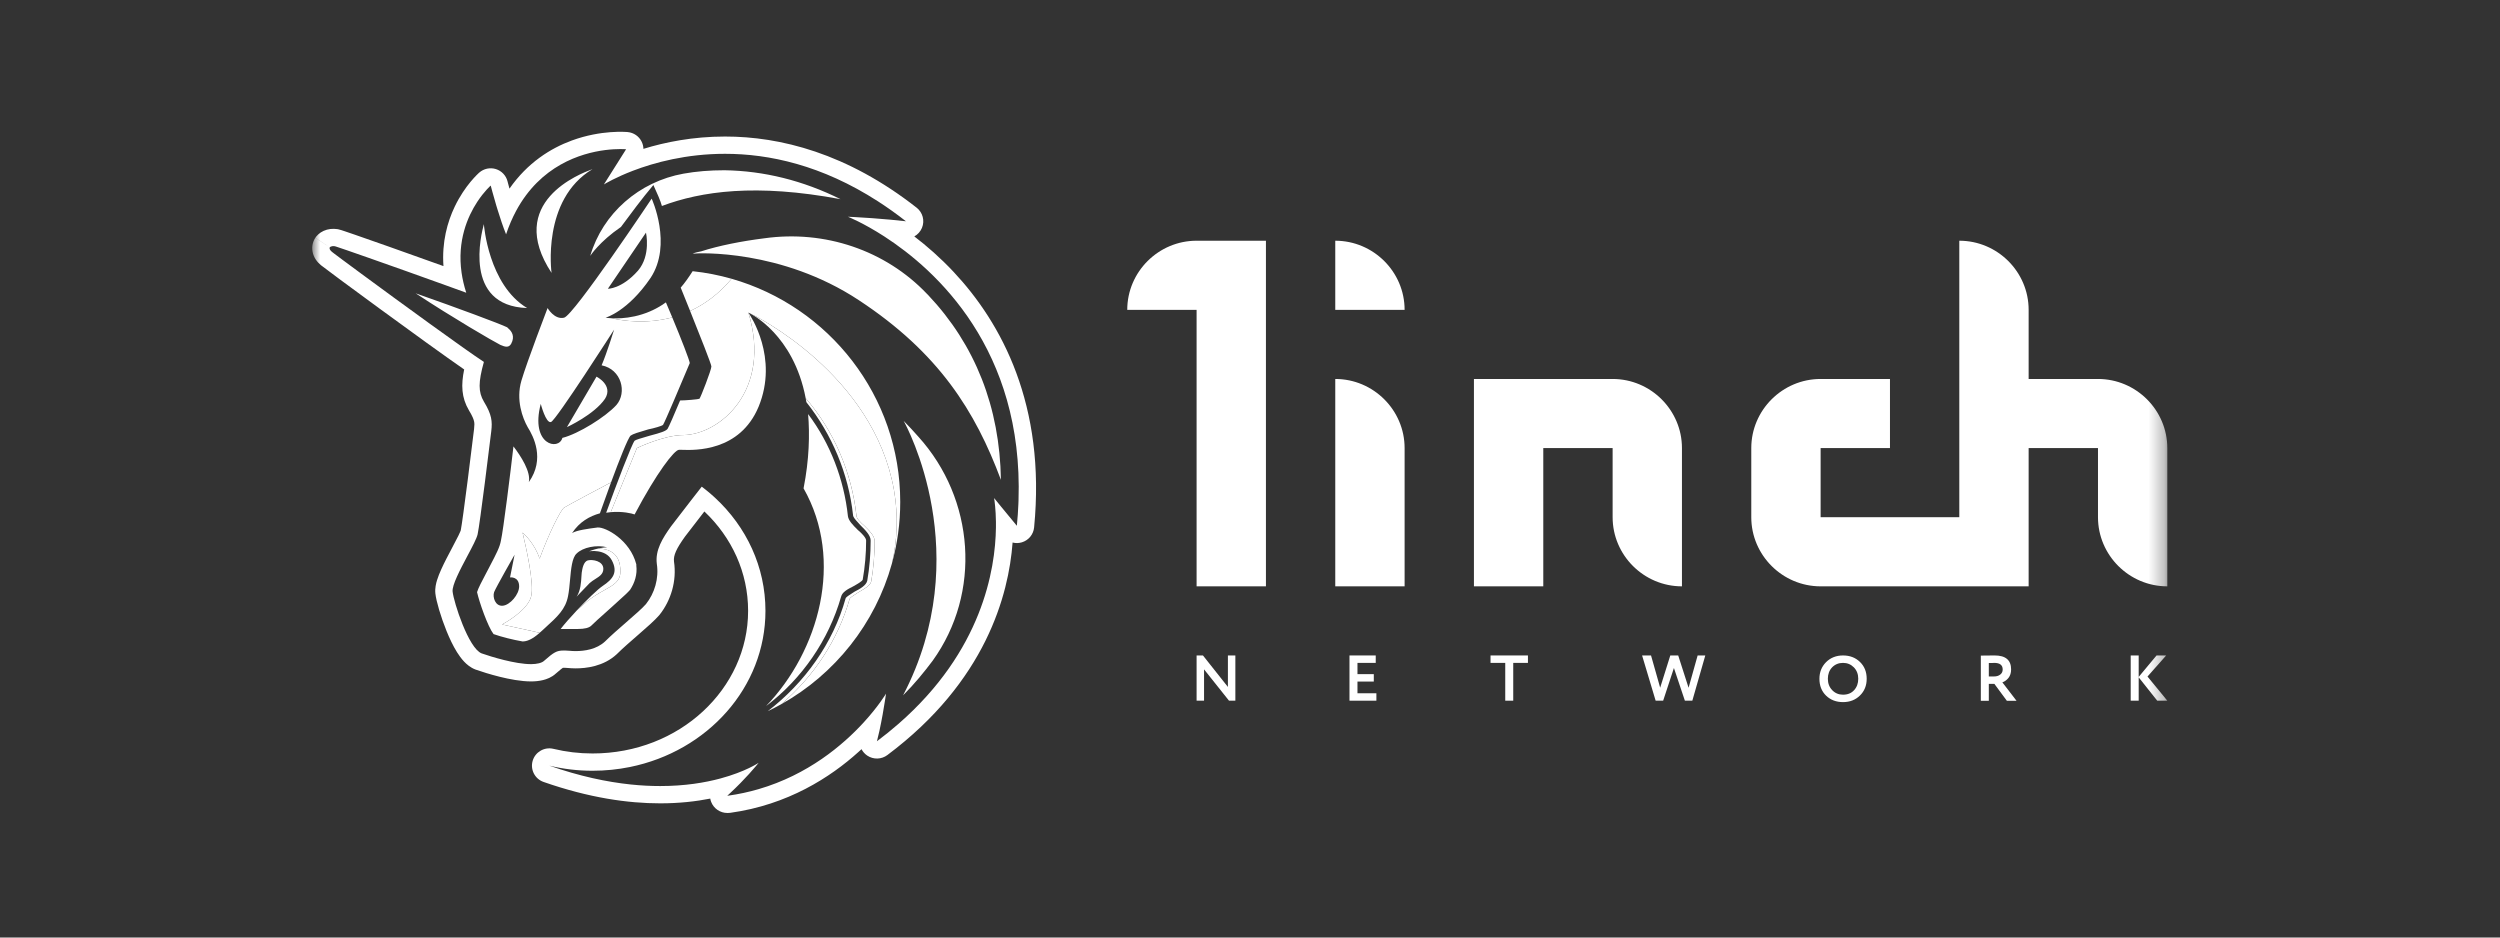 <svg width="160" height="60" viewBox="0 0 160 60" fill="none" xmlns="http://www.w3.org/2000/svg">
<rect x="0" y="0" width="160" height="60" fill="#333333" stroke="none"/>
<mask id="mask0_133_650" style="mask-type:luminance" maskUnits="userSpaceOnUse" x="20" y="7" width="119" height="47">
<path d="M138.71 7H20V53.452H138.71V7Z" fill="white"/>
</mask>
<g mask="url(#mask0_133_650)">
<path d="M72.144 19.83H76.582V37.526H81.02V15.406H76.582C74.141 15.406 72.144 17.396 72.144 19.83Z" fill="white"/>
<path d="M85.457 37.526H89.895V28.678C89.895 26.245 87.898 24.254 85.457 24.254V37.526Z" fill="white"/>
<path d="M94.332 24.254V37.526H98.77V28.678H103.208V33.102C103.208 35.535 105.205 37.526 107.645 37.526V28.678C107.645 26.245 105.648 24.254 103.208 24.254H94.332Z" fill="white"/>
<path d="M134.271 24.254H129.833V19.83C129.833 17.396 127.836 15.406 125.395 15.406V33.102H116.52V28.678H120.958V24.254H116.52C114.079 24.254 112.082 26.244 112.082 28.678V33.102C112.082 35.535 114.079 37.526 116.52 37.526H129.833V28.678H134.271V33.102C134.271 35.535 136.268 37.526 138.708 37.526V28.678C138.708 26.244 136.711 24.254 134.271 24.254Z" fill="white"/>
<path d="M85.457 19.83H89.895C89.895 17.396 87.898 15.406 85.457 15.406V19.83Z" fill="white"/>
<path d="M79.063 41.949V44.844H78.656L77.059 42.839V44.844H76.582V41.949H76.989L78.586 43.964V41.949H79.063Z" fill="white"/>
<path d="M88.089 44.844H86.367V41.949H88.047V42.425H86.878V43.145H87.923V43.62H86.878V44.369H88.089V44.844Z" fill="white"/>
<path d="M96.336 42.425H95.394V41.949H97.788V42.425H96.847V44.844H96.336V42.425Z" fill="white"/>
<path d="M108.649 41.949H109.139L108.309 44.844H107.832L107.131 42.752L106.442 44.844H105.961L105.094 41.949H105.666L106.251 44.013L106.899 41.949H107.405L108.069 44.017L108.649 41.949Z" fill="white"/>
<path d="M116.443 43.442C116.443 43.02 116.584 42.666 116.866 42.38C117.154 42.093 117.517 41.949 117.953 41.949C118.39 41.949 118.751 42.087 119.036 42.363C119.324 42.641 119.468 43.001 119.468 43.442C119.468 43.875 119.324 44.232 119.036 44.514C118.749 44.795 118.388 44.935 117.953 44.935C117.517 44.935 117.155 44.797 116.87 44.522C116.586 44.246 116.443 43.886 116.443 43.442ZM116.983 43.442C116.983 43.735 117.075 43.977 117.261 44.17C117.446 44.363 117.677 44.46 117.953 44.46C118.252 44.46 118.489 44.363 118.663 44.17C118.84 43.977 118.928 43.735 118.928 43.442C118.928 43.147 118.834 42.903 118.646 42.71C118.458 42.52 118.227 42.425 117.953 42.425C117.674 42.425 117.442 42.52 117.256 42.71C117.074 42.901 116.983 43.145 116.983 43.442Z" fill="white"/>
<path d="M127.284 43.769V44.853H126.773V41.958C126.917 41.958 127.074 41.956 127.242 41.953C127.411 41.951 127.549 41.949 127.657 41.949C128.36 41.949 128.711 42.247 128.711 42.843C128.711 43.063 128.654 43.245 128.541 43.389C128.427 43.526 128.298 43.62 128.151 43.67L129.059 44.853H128.441L127.641 43.769H127.284ZM127.632 42.425C127.618 42.425 127.596 42.426 127.566 42.429C127.535 42.429 127.493 42.43 127.437 42.433C127.382 42.433 127.331 42.433 127.284 42.433V43.293H127.616C127.779 43.293 127.912 43.254 128.014 43.173C128.119 43.093 128.172 42.984 128.172 42.847C128.172 42.566 127.992 42.425 127.632 42.425Z" fill="white"/>
<path d="M136.876 44.844H136.365V41.949H136.876V43.322L138.02 41.949H138.635L137.44 43.298L138.709 44.844H138.063L136.876 43.351V44.844Z" fill="white"/>
<path fill-rule="evenodd" clip-rule="evenodd" d="M56.6 15.135C55.237 14.254 54.267 13.872 54.267 13.872C54.267 13.872 54.904 13.897 55.816 13.963C56.167 13.989 56.558 14.02 56.969 14.058C57.297 14.088 57.637 14.123 57.98 14.162C57.377 13.689 56.778 13.264 56.185 12.882C52.592 10.566 49.216 9.844 46.404 9.844C43.922 9.844 41.88 10.403 40.515 10.925C39.414 11.346 38.753 11.742 38.654 11.801L38.65 11.803L40.07 9.553L40.176 8.453C40.559 8.489 40.896 8.721 41.065 9.066C41.137 9.212 41.175 9.369 41.179 9.527C42.558 9.101 44.339 8.738 46.404 8.738C49.921 8.738 54.205 9.796 58.666 13.293C59.056 13.599 59.195 14.126 59.006 14.583C58.907 14.822 58.731 15.012 58.516 15.131C59.319 15.744 60.181 16.495 61.029 17.399C64.102 20.675 66.946 25.925 66.183 33.757C66.139 34.204 65.83 34.58 65.399 34.709C65.202 34.768 64.997 34.771 64.806 34.722C64.557 38.07 63.093 43.606 56.79 48.325C56.412 48.608 55.896 48.621 55.504 48.358C55.345 48.251 55.221 48.109 55.137 47.947C55.074 48.006 55.009 48.065 54.943 48.124C53.151 49.742 50.423 51.509 46.739 52.02C46.688 52.027 46.637 52.03 46.586 52.03H46.55C46.091 52.03 45.681 51.75 45.515 51.324C45.488 51.254 45.468 51.182 45.456 51.11C44.547 51.29 43.477 51.414 42.254 51.414C40.195 51.414 37.705 51.064 34.788 50.045C34.231 49.85 33.924 49.254 34.091 48.689C34.258 48.124 34.84 47.788 35.414 47.925C36.24 48.123 37.063 48.222 37.922 48.222C43.505 48.222 47.879 44.067 47.879 39.094C47.879 36.642 46.836 34.394 45.08 32.734C45.075 32.74 45.07 32.747 45.065 32.753C44.664 33.27 44.181 33.894 43.839 34.343C43.285 35.117 43.091 35.545 43.135 35.933C43.324 37.195 42.934 38.435 42.215 39.343C42.205 39.355 42.196 39.367 42.186 39.378C41.901 39.709 41.361 40.179 40.878 40.599C40.856 40.618 40.835 40.637 40.813 40.656C40.327 41.078 39.852 41.492 39.507 41.835C39.498 41.844 39.489 41.853 39.48 41.862C38.62 42.662 37.498 42.776 36.83 42.776C36.645 42.776 36.478 42.762 36.365 42.753L36.359 42.752C36.358 42.752 36.356 42.752 36.355 42.752C36.244 42.743 36.202 42.74 36.175 42.74H36.065C36.047 42.74 36.033 42.74 36.023 42.741C36.002 42.754 35.965 42.779 35.906 42.826C35.824 42.889 35.721 42.976 35.579 43.102C35.306 43.357 34.979 43.469 34.76 43.524C34.506 43.587 34.24 43.611 33.99 43.611C33.343 43.611 32.6 43.467 31.989 43.316C31.362 43.16 30.79 42.977 30.454 42.858C30.442 42.854 30.43 42.85 30.419 42.846C30.099 42.721 29.86 42.51 29.696 42.336C29.525 42.153 29.376 41.945 29.248 41.741C28.994 41.334 28.767 40.85 28.58 40.389C28.218 39.499 27.916 38.477 27.863 37.976C27.828 37.643 27.91 37.327 27.97 37.13C28.04 36.903 28.137 36.666 28.238 36.442C28.436 36.001 28.697 35.509 28.922 35.085L28.931 35.067C29.091 34.767 29.23 34.503 29.338 34.283C29.392 34.173 29.431 34.086 29.459 34.019C29.478 33.973 29.486 33.95 29.488 33.944C29.549 33.658 29.738 32.252 29.932 30.738C30.123 29.248 30.304 27.764 30.34 27.46C30.37 27.206 30.366 27.082 30.34 26.964C30.312 26.837 30.24 26.636 30.021 26.278C30.019 26.274 30.017 26.271 30.015 26.267C30.014 26.266 30.013 26.265 30.013 26.263C29.528 25.442 29.503 24.634 29.707 23.645C27.23 21.93 20.936 17.296 20.547 16.978C20.544 16.976 20.541 16.974 20.539 16.972C20.308 16.78 20.074 16.497 20.003 16.107C19.968 15.913 19.98 15.731 20.022 15.572C20.042 15.495 20.068 15.427 20.096 15.368C20.11 15.338 20.124 15.311 20.138 15.286C20.145 15.274 20.152 15.262 20.16 15.251C20.163 15.245 20.166 15.239 20.17 15.234C20.172 15.231 20.174 15.229 20.175 15.226L20.178 15.222L20.179 15.22C20.18 15.219 20.18 15.218 21.104 15.832C21.104 15.832 21.031 15.941 21.249 16.122C21.267 16.136 21.299 16.161 21.344 16.195C21.351 16.201 21.358 16.207 21.366 16.213C21.479 16.298 21.659 16.433 21.893 16.608C22.208 16.843 22.622 17.149 23.1 17.501C25.578 19.327 29.779 22.389 30.969 23.162C30.605 24.469 30.605 25.086 30.969 25.703C31.478 26.537 31.515 26.973 31.442 27.59C31.369 28.207 30.714 33.541 30.568 34.194C30.51 34.458 30.226 34.994 29.912 35.584C29.45 36.456 28.923 37.449 28.967 37.86C29.039 38.549 29.986 41.489 30.823 41.816C31.442 42.033 32.971 42.505 33.99 42.505C34.354 42.505 34.682 42.432 34.828 42.287C35.446 41.743 35.629 41.634 36.065 41.634H36.175C36.258 41.634 36.349 41.642 36.447 41.65C36.564 41.66 36.692 41.67 36.83 41.67C37.412 41.67 38.177 41.562 38.723 41.053C39.1 40.677 39.607 40.236 40.084 39.822C40.617 39.358 41.113 38.927 41.344 38.658C41.89 37.969 42.181 37.025 42.036 36.082C41.926 35.211 42.4 34.449 42.946 33.687C43.637 32.779 44.911 31.146 44.911 31.146C45 31.213 45.088 31.281 45.174 31.35C45.377 31.512 45.574 31.681 45.763 31.857C47.772 33.717 48.989 36.278 48.989 39.094C48.989 43.995 45.278 48.08 40.314 49.089C39.544 49.245 38.743 49.328 37.922 49.328C36.975 49.328 36.065 49.219 35.155 49.001C36.13 49.342 37.053 49.604 37.922 49.8C38.786 49.995 39.598 50.126 40.358 50.206C41.031 50.277 41.663 50.307 42.254 50.307C43.825 50.307 45.115 50.09 46.109 49.822C47.717 49.388 48.552 48.82 48.552 48.82C48.552 48.82 48.336 49.096 47.948 49.524C47.63 49.875 47.196 50.328 46.671 50.813C46.643 50.839 46.615 50.865 46.586 50.891C46.585 50.892 46.583 50.894 46.582 50.895C46.571 50.905 46.56 50.915 46.55 50.925H46.586C47.277 50.829 47.932 50.685 48.552 50.504C51.713 49.581 53.94 47.689 55.26 46.253C56.227 45.2 56.706 44.392 56.706 44.392C56.706 44.392 56.622 44.993 56.488 45.738C56.428 46.067 56.359 46.425 56.284 46.772C56.233 47.004 56.179 47.231 56.124 47.441C56.615 47.072 57.076 46.699 57.508 46.322C62.84 41.666 63.702 36.484 63.74 33.766C63.742 33.642 63.742 33.522 63.74 33.408C63.74 33.408 63.74 33.409 63.74 33.408L63.74 33.406C63.74 33.406 63.74 33.406 63.74 33.406C63.74 33.406 63.74 33.404 63.74 33.404C63.74 33.402 63.74 33.399 63.74 33.398C63.73 32.593 63.651 32.063 63.628 31.91L63.625 31.89C63.624 31.882 63.623 31.876 63.623 31.872C63.626 31.876 63.63 31.882 63.635 31.889C63.639 31.894 63.643 31.9 63.648 31.907C63.712 31.989 63.867 32.179 64.059 32.412C64.17 32.547 64.293 32.696 64.418 32.847L64.419 32.849C64.565 33.026 64.714 33.205 64.848 33.369C64.932 33.47 65.01 33.566 65.079 33.65C65.126 33.166 65.159 32.693 65.178 32.23C65.178 32.228 65.178 32.227 65.178 32.226C65.178 32.225 65.178 32.225 65.178 32.224C65.178 32.224 65.178 32.221 65.178 32.221C65.178 32.221 65.178 32.221 65.178 32.221C65.181 32.16 65.183 32.097 65.185 32.036C65.512 22.346 59.903 17.272 56.6 15.135ZM31.756 13.131C31.782 13.218 31.81 13.308 31.838 13.4C31.999 13.925 32.191 14.505 32.389 14.997C32.574 14.443 32.791 13.945 33.031 13.497C34.591 10.596 37.161 9.807 38.726 9.605C39.531 9.502 40.07 9.553 40.07 9.553C40.176 8.453 40.177 8.453 40.176 8.453L40.173 8.452L40.17 8.452L40.162 8.451C40.159 8.451 40.156 8.451 40.152 8.45C40.148 8.45 40.144 8.45 40.14 8.449C40.123 8.448 40.1 8.446 40.072 8.445C40.016 8.441 39.939 8.438 39.844 8.436C39.654 8.432 39.388 8.435 39.067 8.459C38.428 8.507 37.55 8.642 36.597 8.992C35.24 9.489 33.759 10.415 32.606 12.072C32.589 12.008 32.573 11.95 32.559 11.897C32.533 11.803 32.514 11.729 32.5 11.678C32.494 11.653 32.489 11.633 32.485 11.621L32.482 11.607L32.481 11.603C32.385 11.23 32.103 10.934 31.734 10.82C31.366 10.706 30.965 10.791 30.674 11.044L31.406 11.876C30.674 11.044 30.675 11.044 30.674 11.044L30.672 11.046L30.67 11.048L30.665 11.052C30.662 11.056 30.657 11.06 30.652 11.064C30.642 11.074 30.629 11.085 30.613 11.1C30.582 11.129 30.541 11.169 30.491 11.219C30.393 11.319 30.261 11.46 30.11 11.642C29.81 12.006 29.431 12.537 29.103 13.223C28.633 14.205 28.273 15.494 28.381 17.03C27.16 16.591 25.896 16.141 24.805 15.755C23.976 15.462 23.245 15.206 22.71 15.021C22.442 14.928 22.221 14.853 22.06 14.799C21.98 14.772 21.911 14.749 21.857 14.732C21.855 14.731 21.854 14.731 21.852 14.73C21.822 14.721 21.73 14.691 21.649 14.675C21.629 14.671 21.608 14.667 21.588 14.664C21.287 14.621 20.986 14.651 20.713 14.775C20.58 14.835 20.469 14.911 20.379 14.991C20.335 15.031 20.296 15.07 20.263 15.109C20.247 15.128 20.232 15.147 20.218 15.165C20.211 15.174 20.205 15.183 20.198 15.192C20.195 15.197 20.192 15.201 20.189 15.205L20.185 15.212L20.183 15.215C20.182 15.216 20.18 15.218 21.104 15.832C21.104 15.832 21.176 15.723 21.431 15.759C21.443 15.761 21.475 15.771 21.524 15.787C21.526 15.787 21.527 15.788 21.528 15.788C21.651 15.828 21.881 15.905 22.192 16.013C22.566 16.142 23.058 16.313 23.626 16.513C25.018 17.002 26.869 17.66 28.564 18.272C29.004 18.431 29.433 18.586 29.84 18.735C29.696 18.287 29.598 17.858 29.54 17.449C29.251 15.415 29.924 13.866 30.541 12.924C30.988 12.241 31.406 11.876 31.406 11.876C31.406 11.876 31.546 12.425 31.756 13.131Z" fill="white"/>
<path d="M40.324 37.751C40.211 37.891 39.819 38.246 39.444 38.584C39.333 38.685 39.223 38.784 39.122 38.876C38.971 39.015 38.814 39.154 38.66 39.291C38.37 39.548 38.086 39.801 37.848 40.037C37.703 40.183 37.411 40.255 36.974 40.255H35.882C36.101 39.964 36.49 39.522 36.912 39.072C37.145 38.857 37.38 38.652 37.593 38.477C37.967 38.169 38.34 37.961 38.666 37.779C39.264 37.446 39.705 37.2 39.705 36.59C39.728 35.353 38.895 35.114 38.278 35.105C38.462 35.063 38.669 35.029 38.867 35.029C38.176 34.848 37.302 35.029 36.902 35.428C36.61 35.695 36.546 36.412 36.481 37.13C36.449 37.489 36.416 37.848 36.355 38.15C36.193 38.995 35.679 39.462 34.894 40.176L34.891 40.179C34.8 40.261 34.706 40.347 34.608 40.437C34.585 40.458 34.563 40.478 34.54 40.498L32.133 39.965C32.133 39.965 33.734 39.13 33.989 38.187C34.218 37.374 33.628 34.873 33.477 34.229C33.459 34.154 33.447 34.105 33.443 34.086C33.446 34.088 33.45 34.092 33.458 34.099C33.568 34.2 34.228 34.801 34.535 35.755C35.118 34.158 35.882 32.634 36.101 32.489C36.288 32.364 38.492 31.195 39.108 30.868C38.839 31.597 38.58 32.32 38.394 32.852C37.739 33.033 37.084 33.396 36.61 34.122C36.865 33.941 37.666 33.832 38.249 33.759C38.758 33.723 40.324 34.557 40.724 36.118V36.191C40.797 36.771 40.615 37.316 40.324 37.751Z" fill="white"/>
<path d="M39.088 32.778C39.835 32.71 40.454 32.86 40.615 32.925C42.035 30.239 43.163 28.788 43.455 28.788C43.486 28.784 43.552 28.786 43.648 28.789C44.457 28.817 47.347 28.916 48.551 26.029C49.842 22.884 48.025 20.196 47.9 20.012L47.896 20.005C49.425 25.013 46.039 27.808 43.746 27.844C42.472 27.844 40.761 28.679 40.761 28.679L39.088 32.778Z" fill="white"/>
<path d="M47.897 20.005L47.902 20.008C48.059 20.084 50.779 21.399 51.563 25.481C53.372 27.586 54.506 30.214 54.813 32.997C54.813 33.179 55.068 33.433 55.323 33.651C55.65 33.977 55.978 34.304 55.978 34.63C55.978 35.501 55.905 36.372 55.76 37.207C55.695 37.464 55.403 37.636 55.084 37.823L55.053 37.841C55.041 37.848 55.028 37.855 55.016 37.863C54.997 37.874 54.978 37.885 54.959 37.897C54.909 37.929 54.854 37.964 54.798 37.999C54.607 38.12 54.404 38.248 54.376 38.332C53.635 40.952 52.083 43.291 50.01 45.064C53.433 43.143 56.014 39.915 57.08 36.075C57.434 34.562 57.494 32.978 57.216 31.364C55.905 23.961 48.333 20.187 47.897 20.005Z" fill="white"/>
<path d="M39.148 20.37C39.821 20.404 41.258 20.335 42.618 19.352C42.756 19.674 42.893 19.997 43.025 20.314C41.353 20.761 39.853 20.53 39.148 20.37Z" fill="white"/>
<path d="M44.168 19.902C45.074 19.487 45.989 18.836 46.823 17.841C46.017 17.611 45.184 17.447 44.329 17.356C44.074 17.755 43.819 18.118 43.565 18.408C43.715 18.779 43.933 19.316 44.168 19.902Z" fill="white"/>
<path d="M51.428 31.255C51.792 29.404 51.828 27.808 51.719 26.501C53.139 28.388 54.013 30.674 54.267 33.033C54.304 33.324 54.595 33.614 54.886 33.904C55.141 34.122 55.432 34.412 55.432 34.594C55.432 35.429 55.359 36.263 55.214 37.098C55.179 37.201 54.883 37.37 54.636 37.51L54.595 37.533C54.231 37.715 53.903 37.896 53.831 38.187C53.03 40.981 51.319 43.449 49.025 45.191C52.411 41.67 54.049 35.864 51.428 31.255Z" fill="white"/>
<path fill-rule="evenodd" clip-rule="evenodd" d="M35.3 17.465C35.3 17.465 34.645 12.783 37.921 10.824C37.909 10.829 37.887 10.837 37.855 10.849C37.185 11.1 32.311 12.927 35.3 17.465ZM42.362 13.183C44.874 12.239 48.369 11.731 53.793 12.747C51.39 11.55 48.879 10.933 46.367 10.896C45.42 10.896 44.546 10.969 43.745 11.114C40.906 11.622 38.576 13.654 37.775 16.376C37.775 16.376 38.358 15.469 39.741 14.525L39.799 14.447C40.31 13.756 41.08 12.714 41.816 11.84C42.035 12.312 42.289 12.892 42.362 13.183ZM54.958 19.207C60.091 22.582 62.42 26.32 64.059 30.711C63.986 26.066 62.42 22.074 59.399 18.88L59.326 18.808C56.669 16.013 52.774 14.707 48.915 15.251C47.459 15.433 46.002 15.723 44.874 16.086C44.692 16.122 44.51 16.158 44.328 16.231H44.401C44.692 16.195 50.007 15.941 54.958 19.207ZM59.69 42.287C59.144 43.013 58.525 43.775 57.797 44.501C62.493 35.501 58.016 27.263 57.834 26.937C58.161 27.263 58.489 27.626 58.78 27.953C62.384 31.945 62.821 37.933 59.69 42.287ZM30.959 14.379C30.821 14.904 29.594 19.574 33.735 19.715C31.259 18.227 30.968 14.38 30.968 14.344L30.966 14.352L30.964 14.361L30.959 14.379ZM38.176 24.106L36.283 27.336C36.283 27.336 38.03 26.537 38.722 25.521C39.268 24.65 38.176 24.106 38.176 24.106ZM36.912 39.072C37.145 38.858 37.38 38.652 37.593 38.477C37.967 38.169 38.34 37.961 38.666 37.779C39.264 37.446 39.705 37.2 39.705 36.59C39.728 35.353 38.895 35.114 38.278 35.105C38.288 35.103 38.297 35.101 38.307 35.099C37.969 35.174 37.703 35.283 37.703 35.283C37.703 35.283 38.758 35.102 39.159 35.864C39.559 36.626 39.232 37.062 38.576 37.497C38.249 37.715 37.543 38.401 36.912 39.072ZM40.36 27.88C40.192 28.024 39.629 29.459 39.108 30.868C38.492 31.195 36.289 32.364 36.101 32.489C35.882 32.634 35.118 34.158 34.535 35.755C34.228 34.801 33.568 34.2 33.458 34.099C33.45 34.092 33.446 34.088 33.443 34.086C33.447 34.105 33.459 34.154 33.477 34.229C33.628 34.873 34.218 37.374 33.989 38.187C33.735 39.13 32.133 39.965 32.133 39.965L34.541 40.498C34.066 40.921 33.721 41.053 33.443 41.053C32.825 40.945 32.096 40.763 31.587 40.582C31.223 40.11 30.677 38.55 30.531 37.896C30.61 37.635 30.858 37.167 31.072 36.763C31.156 36.606 31.234 36.458 31.296 36.336L31.356 36.22C31.756 35.457 31.991 35.009 32.06 34.594C32.206 33.977 32.679 30.166 32.861 28.57C33.334 29.187 33.989 30.203 33.844 30.856C34.9 29.368 34.135 27.916 33.771 27.336C33.443 26.755 33.007 25.594 33.371 24.36C33.735 23.126 35.045 19.715 35.045 19.715C35.045 19.715 35.482 20.477 36.101 20.332C36.72 20.187 41.707 12.711 41.707 12.711C41.707 12.711 43.054 15.65 41.634 17.791C40.178 19.933 38.758 20.332 38.758 20.332C38.758 20.332 38.902 20.358 39.147 20.37C39.852 20.53 41.352 20.761 43.024 20.313C43.622 21.747 44.116 23.027 44.146 23.235C44.127 23.278 44.071 23.413 43.988 23.608L43.987 23.611C43.581 24.576 42.556 27.01 42.435 27.191C42.362 27.263 41.853 27.408 41.489 27.481C40.87 27.662 40.505 27.771 40.36 27.88ZM41.343 14.888C41.343 14.888 41.67 16.34 40.833 17.32C39.778 18.517 38.868 18.481 38.904 18.481L41.343 14.888ZM32.934 35.501L32.642 36.953C32.642 36.953 33.225 36.88 33.225 37.533C33.225 38.041 32.642 38.731 32.169 38.767C31.696 38.803 31.514 38.223 31.623 37.896C31.732 37.606 32.934 35.501 32.934 35.501ZM38.503 23.38C39.778 23.634 40.142 25.122 39.45 25.921C38.758 26.683 37.011 27.771 35.992 28.025C35.773 28.86 33.917 28.497 34.608 25.848C34.608 25.848 34.936 27.118 35.264 27.009C35.591 26.9 39.304 21.094 39.304 21.094C39.304 21.094 38.831 22.618 38.503 23.38ZM37.212 36.891C37.192 37.242 37.16 37.816 36.902 38.187C36.927 38.161 37.005 38.079 37.108 37.971C37.299 37.77 37.573 37.481 37.739 37.316C37.852 37.214 37.98 37.133 38.102 37.056C38.371 36.886 38.613 36.733 38.613 36.408C38.613 35.9 37.921 35.791 37.63 35.864C37.339 35.937 37.266 36.408 37.229 36.662C37.222 36.717 37.217 36.795 37.212 36.891ZM54.12 38.295C53.32 41.163 51.499 43.703 49.133 45.517C49.431 45.376 49.722 45.224 50.009 45.064C52.082 43.291 53.634 40.951 54.375 38.332C54.404 38.248 54.606 38.12 54.797 37.999C54.853 37.964 54.908 37.929 54.958 37.896C54.969 37.89 54.98 37.883 54.991 37.876L55.015 37.862C55.027 37.855 55.04 37.848 55.052 37.84L55.083 37.822C55.402 37.636 55.694 37.464 55.759 37.207C55.904 36.372 55.977 35.501 55.977 34.63C55.977 34.303 55.649 33.977 55.322 33.65C55.067 33.433 54.812 33.178 54.812 32.997C54.505 30.214 53.371 27.585 51.562 25.481C51.579 25.566 51.594 25.652 51.609 25.739C53.247 27.808 54.303 30.312 54.594 32.961C54.594 33.096 54.757 33.273 54.915 33.444C54.968 33.502 55.021 33.559 55.067 33.614C55.395 33.941 55.722 34.267 55.722 34.594C55.722 35.465 55.649 36.336 55.504 37.171C55.431 37.461 55.067 37.679 54.703 37.86C54.654 37.893 54.599 37.927 54.543 37.963C54.352 38.083 54.149 38.211 54.12 38.295ZM47.896 20.005C48.335 20.188 55.904 23.962 57.215 31.364C57.493 32.978 57.433 34.562 57.079 36.075C57.429 34.816 57.615 33.492 57.615 32.126C57.615 25.346 53.049 19.619 46.822 17.841C45.988 18.836 45.073 19.487 44.167 19.902C44.785 21.44 45.529 23.321 45.529 23.453C45.529 23.671 44.838 25.449 44.765 25.521C44.692 25.558 43.855 25.63 43.527 25.63C43.163 26.501 42.799 27.336 42.726 27.445C42.617 27.59 42.289 27.699 41.598 27.88C41.524 27.902 41.442 27.926 41.359 27.95C41.031 28.045 40.673 28.149 40.615 28.207C40.433 28.424 39.45 31.001 38.795 32.816C38.894 32.799 38.992 32.787 39.088 32.778L40.76 28.678C40.76 28.678 42.471 27.844 43.745 27.844C46.039 27.808 49.425 25.013 47.896 20.005ZM32.715 22.001C32.97 21.529 32.752 21.203 32.533 21.021L32.461 20.949C32.024 20.731 29.293 19.715 26.6 18.771C28.966 20.332 31.587 21.856 32.024 22.074C32.351 22.219 32.57 22.255 32.715 22.001Z" fill="white"/>
</g>
</svg>
